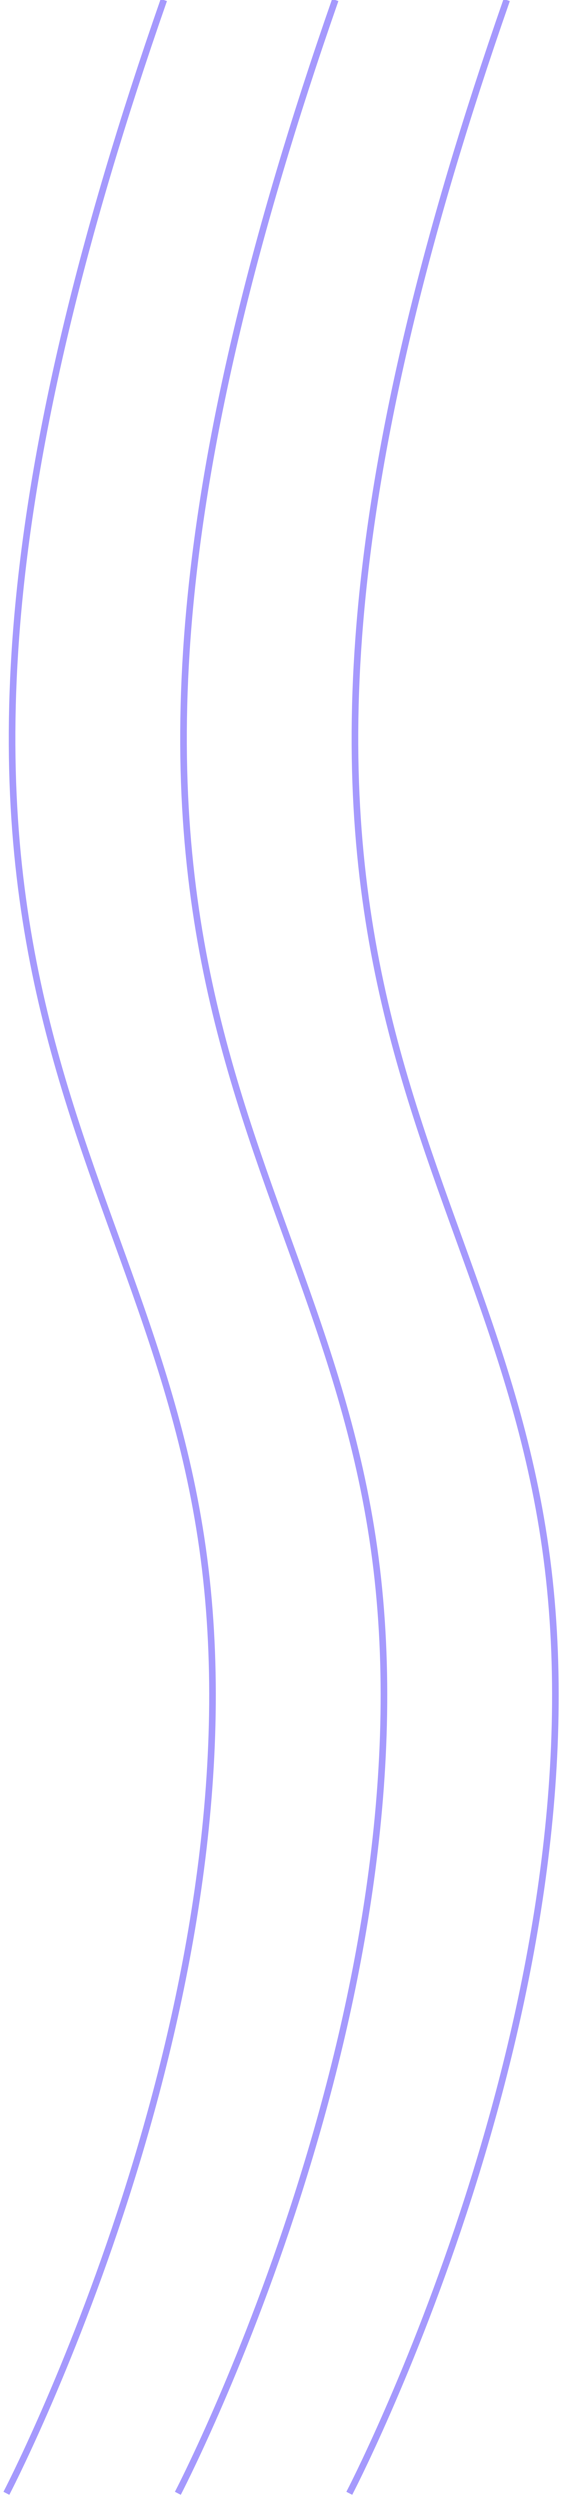 <svg width="85" height="378" viewBox="0 0 85 378" fill="none" xmlns="http://www.w3.org/2000/svg">
<path d="M52.828 377C52.828 377 90.888 304.07 82.897 237.2C74.897 170.33 25.337 146.97 76.638 -3.21823e-07" stroke="#A599FD" stroke-miterlimit="10"/>
<path d="M26.898 377C26.898 377 64.958 304.06 56.968 237.19C48.978 170.33 -0.592 146.97 50.708 -3.21823e-07" stroke="#A599FD" stroke-miterlimit="10"/>
<path d="M0.968 377C0.968 377 39.028 304.06 31.038 237.19C23.047 170.33 -26.523 146.97 24.778 -3.21823e-07" stroke="#A599FD" stroke-miterlimit="10"/>
</svg>
